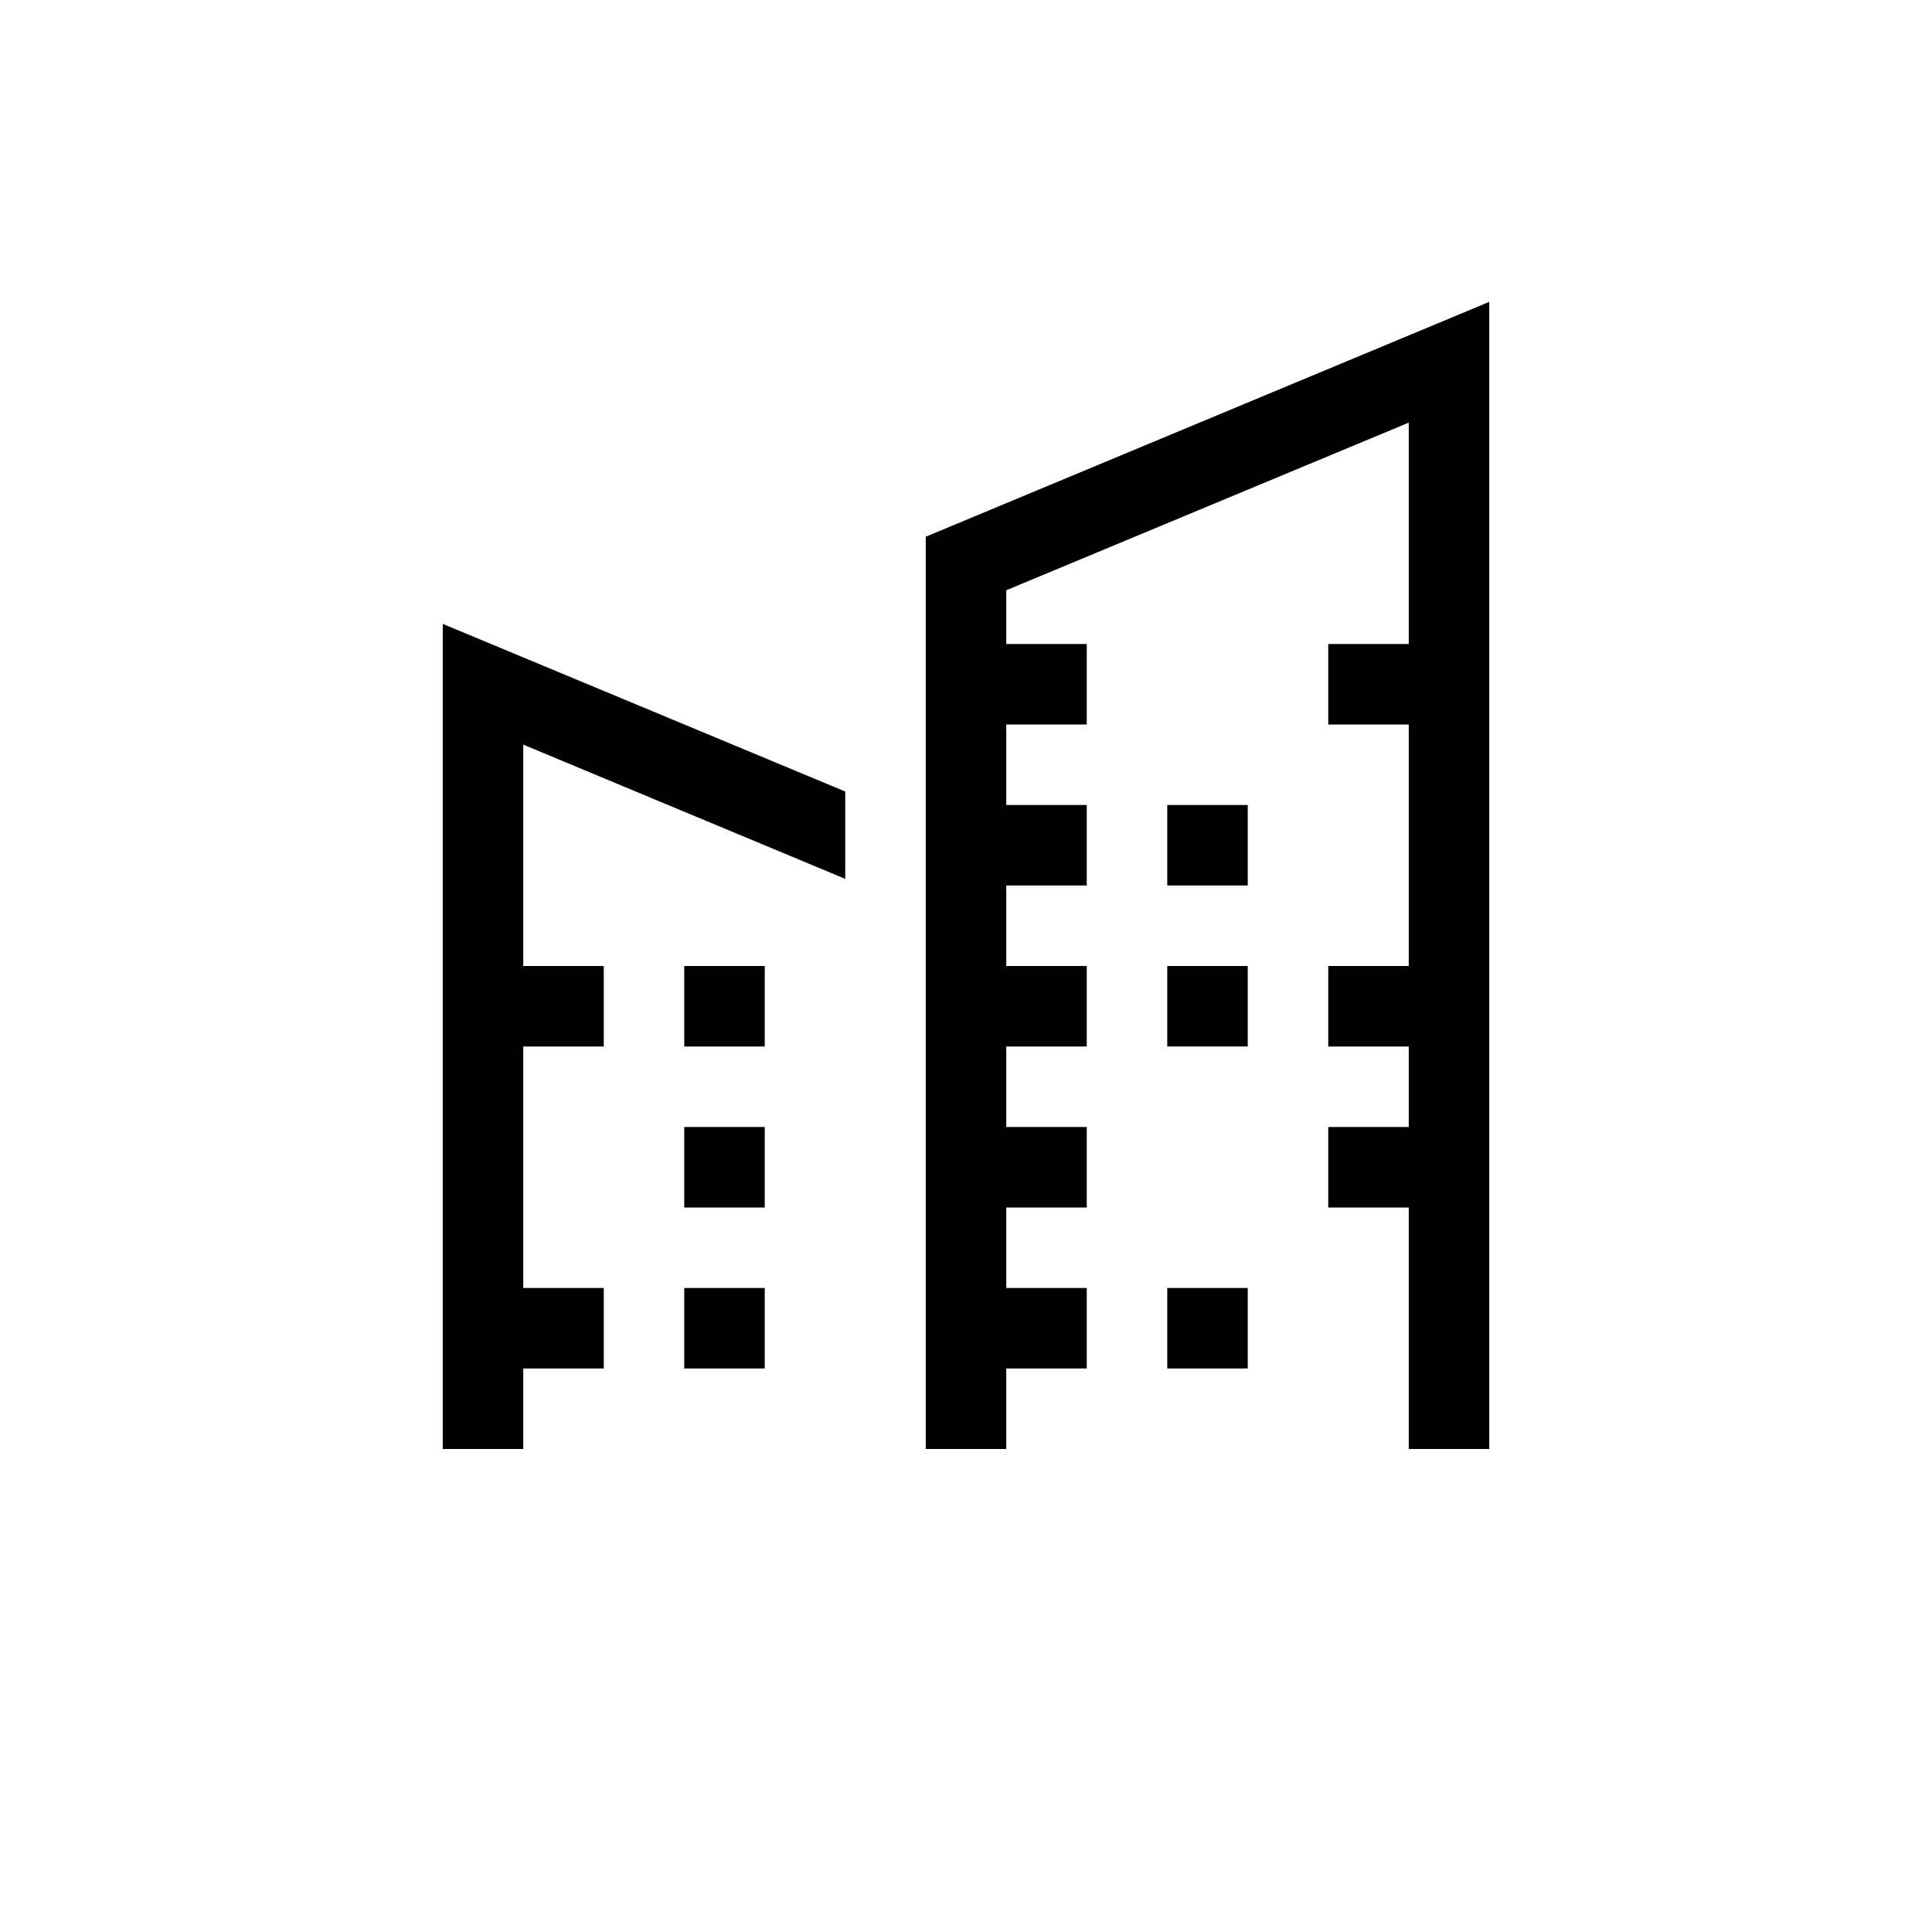 <svg id="Layer_1" data-name="Layer 1" xmlns="http://www.w3.org/2000/svg" viewBox="0 0 96 96"><title>building-office</title><path d="M22,72h4V68h4V64H26V52h4V48H26V37l16,6.67V39.33L22,31Zm12-4h4V64H34Zm0-8h4V56H34Zm0-8h4V48H34ZM46,26.67V72h4V68h4V64H50V60h4V56H50V52h4V48H50V44h4V40H50V36h4V32H50V29.33L70,21V32H66v4h4V48H66v4h4v4H66v4h4V72h4V15ZM58,68h4V64H58Zm0-16h4V48H58Zm0-8h4V40H58Z"/></svg>